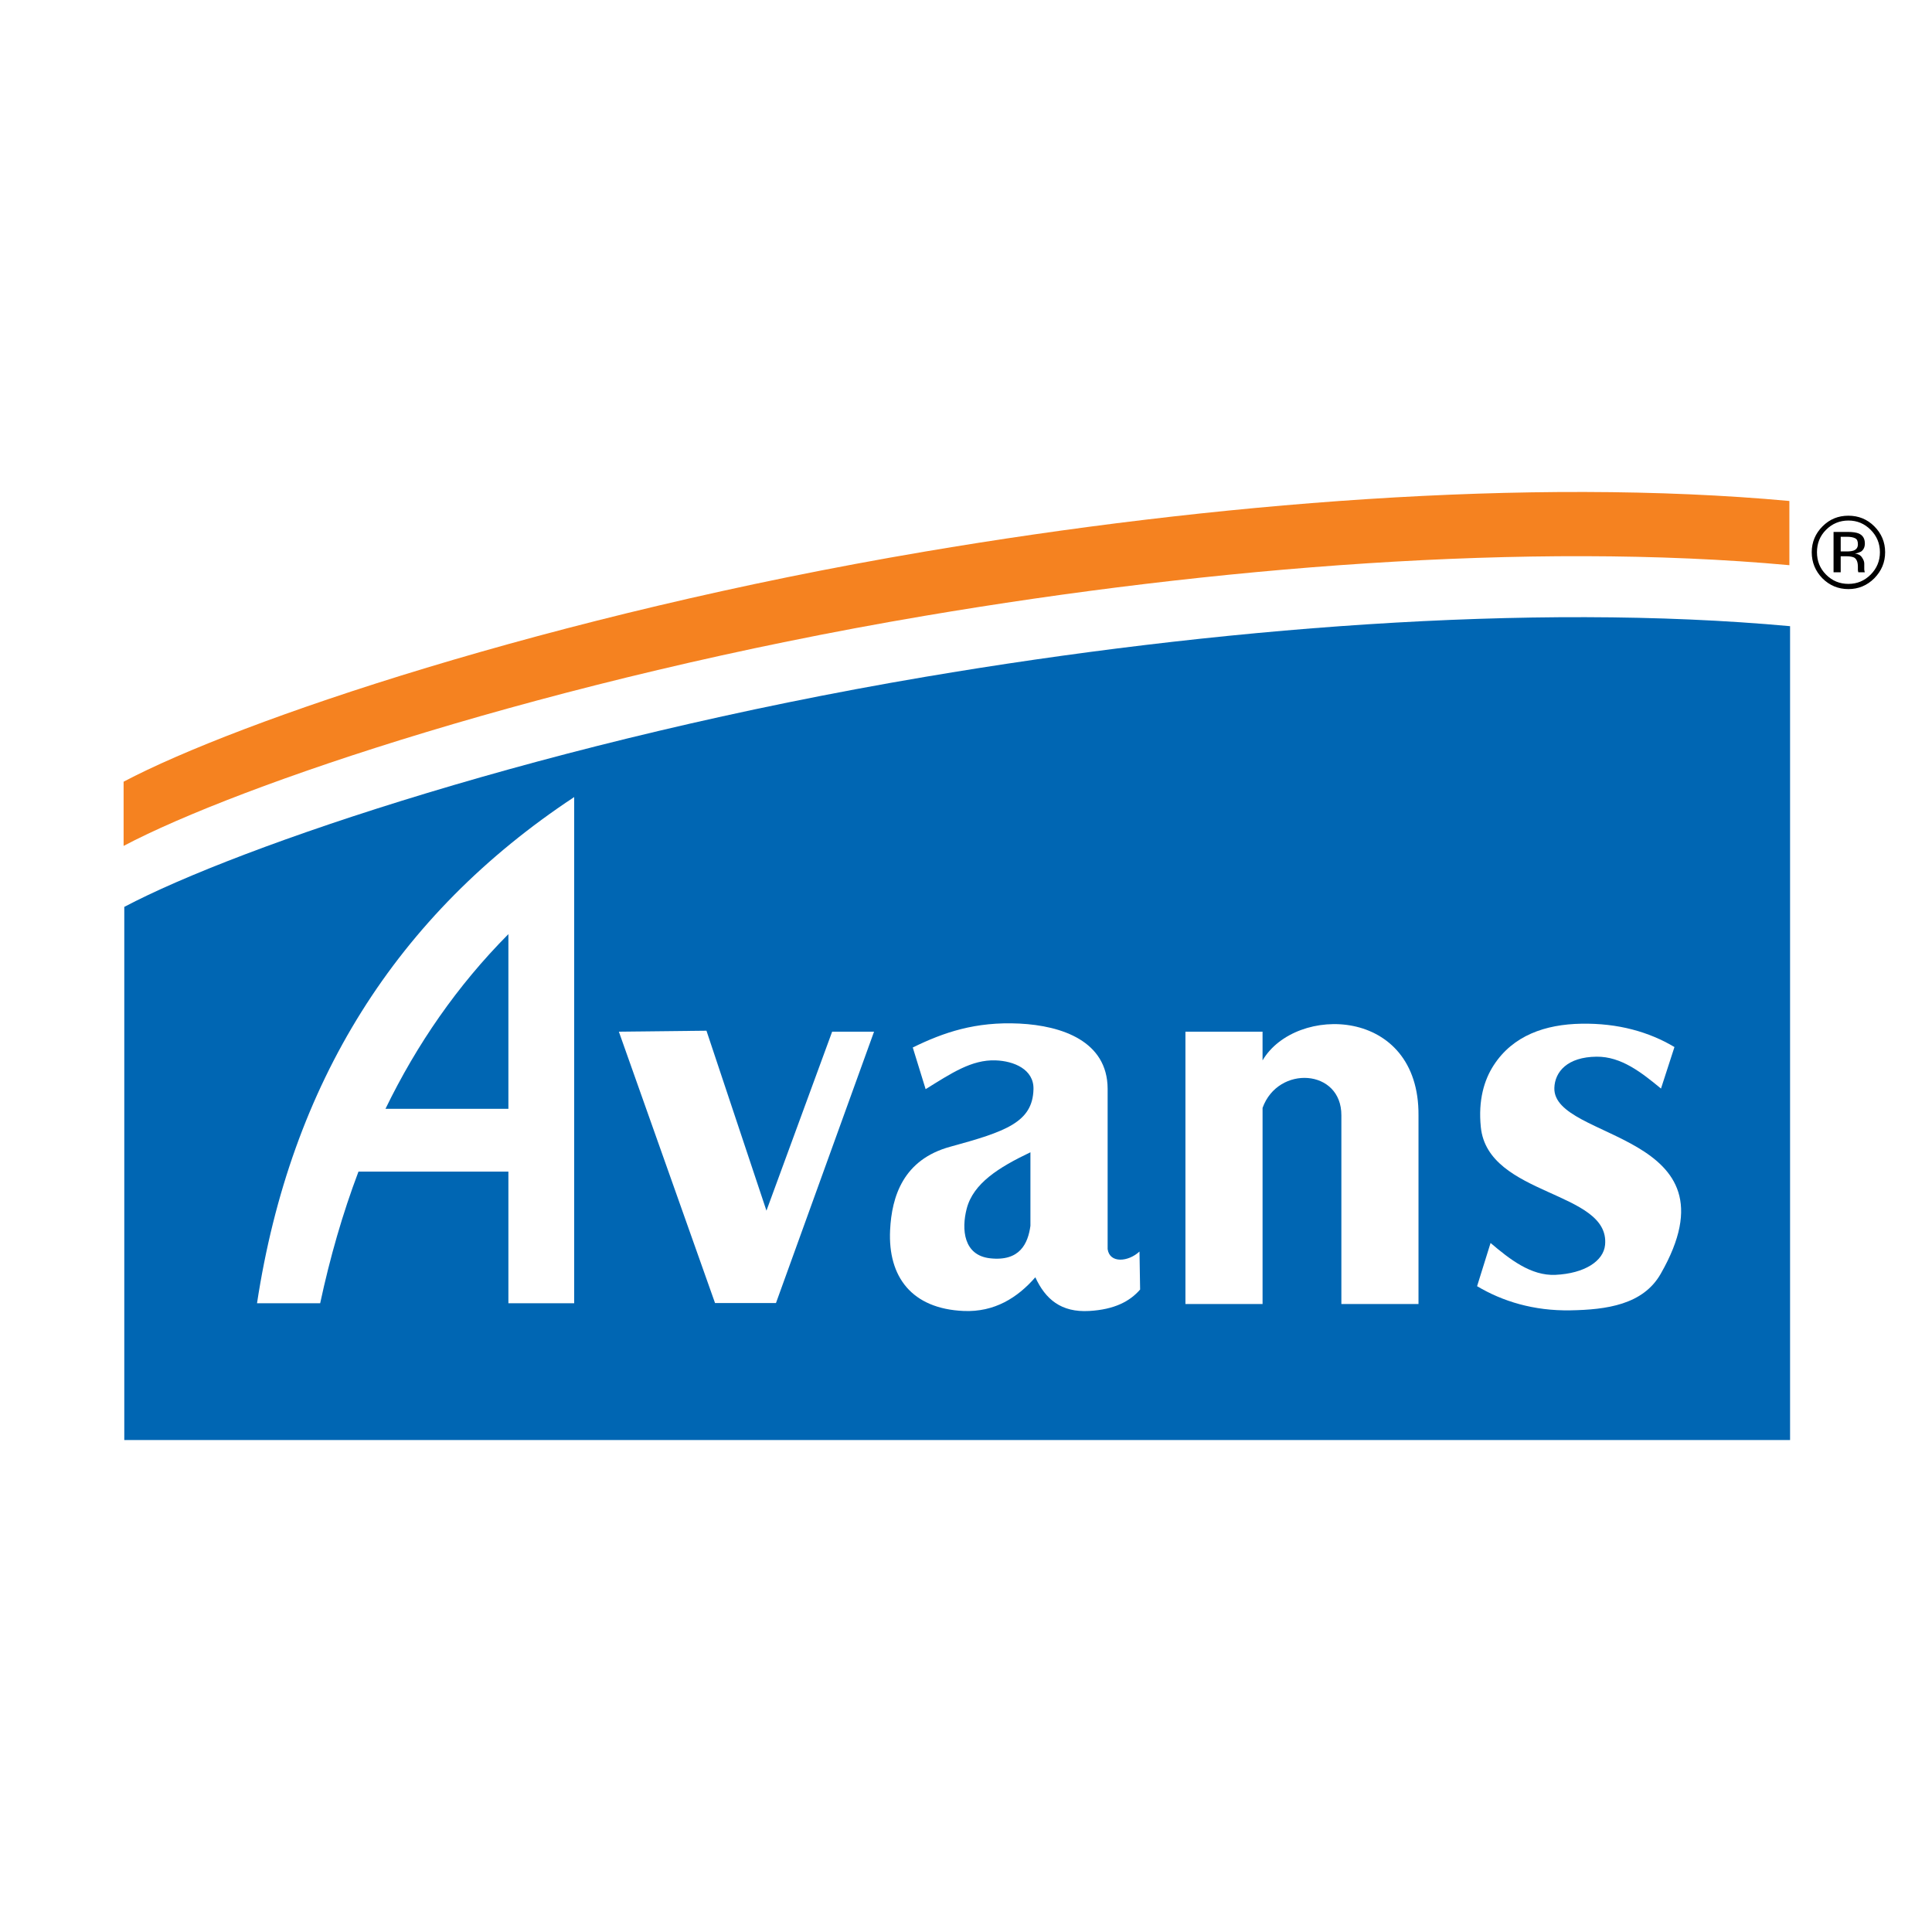 <?xml version="1.0" encoding="utf-8"?>
<!-- Generator: Adobe Illustrator 13.0.0, SVG Export Plug-In . SVG Version: 6.00 Build 14948)  -->
<!DOCTYPE svg PUBLIC "-//W3C//DTD SVG 1.0//EN" "http://www.w3.org/TR/2001/REC-SVG-20010904/DTD/svg10.dtd">
<svg version="1.0" id="Layer_1" xmlns="http://www.w3.org/2000/svg" xmlns:xlink="http://www.w3.org/1999/xlink" x="0px" y="0px"
	 width="192.756px" height="192.756px" viewBox="0 0 192.756 192.756" enable-background="new 0 0 192.756 192.756"
	 xml:space="preserve">
<g>
	<polygon fill-rule="evenodd" clip-rule="evenodd" fill="#FFFFFF" points="0,0 192.756,0 192.756,192.756 0,192.756 0,0 	"/>
	<path fill-rule="evenodd" clip-rule="evenodd" fill="#F58220" d="M178.527,56.389v-6.406c-25.96-2.38-57.577,0.192-86.278,5.053
		c-37.354,6.327-68.474,16.91-79.917,22.954v6.407c11.444-6.044,42.563-16.627,79.917-22.954
		C120.95,56.582,152.567,54.009,178.527,56.389L178.527,56.389z"/>
	<path fill-rule="evenodd" clip-rule="evenodd" fill="#0066B3" d="M12.4,143.672h166.196V62.474
		c-25.961-2.38-57.578,0.192-86.278,5.053C54.963,73.854,23.844,84.437,12.4,90.48V143.672L12.4,143.672z"/>
	<path fill-rule="evenodd" clip-rule="evenodd" fill="#FFFFFF" d="M57.286,130.025V79.524
		c-17.745,11.729-28.293,28.562-31.643,50.501h6.301c0.979-4.566,2.238-8.951,3.82-13.131h14.959v13.131H57.286L57.286,130.025z
		 M38.46,110.625c3.123-6.43,7.151-12.277,12.263-17.427v17.427H38.46L38.46,110.625z"/>
	<polygon fill-rule="evenodd" clip-rule="evenodd" fill="#FFFFFF" points="61.744,102.93 70.484,102.834 76.469,120.789 
		83.024,102.93 87.204,102.93 77.419,130.004 71.339,130.004 61.744,102.93 	"/>
	<path fill-rule="evenodd" clip-rule="evenodd" fill="#FFFFFF" d="M118.27,102.93h7.695v2.865
		c3.297-5.594,15.643-5.387,15.559,5.494V130.1h-7.695v-18.811c0.03-4.658-6.321-5.049-7.863-0.754V130.1h-7.695V102.93
		L118.27,102.93z"/>
	<path fill-rule="evenodd" clip-rule="evenodd" fill="#FFFFFF" d="M91.067,104.508l1.284,4.158c2.572-1.594,4.586-2.953,6.97-2.873
		c1.827,0.059,3.838,0.891,3.79,2.873c-0.079,3.316-2.791,4.234-8.314,5.746c-4.676,1.281-5.83,4.959-5.991,8.314
		c-0.226,4.672,2.171,7.848,7.336,8.07c3.075,0.133,5.379-1.324,7.153-3.361c1.009,2.189,2.57,3.523,5.38,3.361
		c2.493-0.143,4.045-0.947,5.075-2.139l-0.062-3.791c-1.121,1.039-2.976,1.201-3.179-0.244c0-5.34,0-10.68,0-16.018
		c-0.03-4.707-4.529-6.271-8.805-6.482C97.327,101.91,94.145,103,91.067,104.508L91.067,104.508z M102.806,114.963
		c0,2.445,0,4.891,0,7.336c-0.24,1.756-1.05,3.578-4.035,3.24c-2.629-0.297-2.863-2.873-2.323-4.951
		C97.102,118.068,99.633,116.473,102.806,114.963L102.806,114.963z"/>
	<path fill-rule="evenodd" clip-rule="evenodd" fill="#FFFFFF" d="M167.061,104.463l-1.344,4.143c-1.956-1.613-3.97-3.201-6.42-3.18
		c-2.91,0.025-4.169,1.498-4.219,3.117c-0.163,5.328,18.771,4.322,10.603,18.559c-1.763,3.072-5.401,3.568-9.002,3.631
		c-3.667,0.064-6.783-0.902-9.31-2.41l1.345-4.311c1.899,1.613,4.028,3.295,6.476,3.18c2.909-0.139,4.793-1.375,4.948-2.986
		c0.522-5.422-11.688-4.822-12.396-11.75c-0.274-2.688,0.334-4.709,1.283-6.174c1.927-2.973,5.143-4.084,8.743-4.146
		C161.436,102.07,164.534,102.955,167.061,104.463L167.061,104.463z"/>
	<path fill-rule="evenodd" clip-rule="evenodd" d="M182.185,52.859c-0.617,0.616-0.906,1.368-0.906,2.235
		c0,0.867,0.289,1.618,0.906,2.235c0.616,0.617,1.348,0.925,2.234,0.925c0.867,0,1.6-0.308,2.216-0.925s0.925-1.368,0.925-2.235
		c0-0.867-0.309-1.619-0.925-2.235c-0.616-0.617-1.349-0.925-2.216-0.925S182.801,52.242,182.185,52.859L182.185,52.859z
		 M187.001,57.695c-0.713,0.713-1.58,1.079-2.582,1.079c-1.021,0-1.888-0.366-2.601-1.079c-0.694-0.713-1.061-1.58-1.061-2.601
		c0-1.002,0.366-1.869,1.079-2.582s1.561-1.06,2.582-1.06c1.002,0,1.869,0.347,2.582,1.06s1.079,1.58,1.079,2.582
		C188.08,56.115,187.714,56.963,187.001,57.695L187.001,57.695z M185.094,53.707c-0.174-0.097-0.463-0.154-0.848-0.154h-0.598v1.464
		h0.636c0.289,0,0.521-0.039,0.674-0.096c0.271-0.116,0.405-0.309,0.405-0.617S185.286,53.803,185.094,53.707L185.094,53.707z
		 M184.342,53.07c0.501,0,0.867,0.058,1.099,0.154c0.404,0.173,0.616,0.501,0.616,1.002c0,0.366-0.135,0.636-0.386,0.81
		c-0.153,0.077-0.347,0.154-0.597,0.192c0.327,0.039,0.559,0.173,0.693,0.385c0.154,0.212,0.231,0.424,0.231,0.617v0.308
		c0,0.097,0,0.193,0,0.289c0.02,0.116,0.02,0.174,0.038,0.212l0.02,0.058h-0.655c0-0.02,0-0.039,0-0.039
		c-0.019-0.02-0.019-0.039-0.019-0.058l-0.02-0.116v-0.328c0-0.462-0.115-0.771-0.366-0.925c-0.154-0.077-0.424-0.135-0.79-0.135
		h-0.559v1.599h-0.713V53.07H184.342L184.342,53.07z"/>
</g>
</svg>
